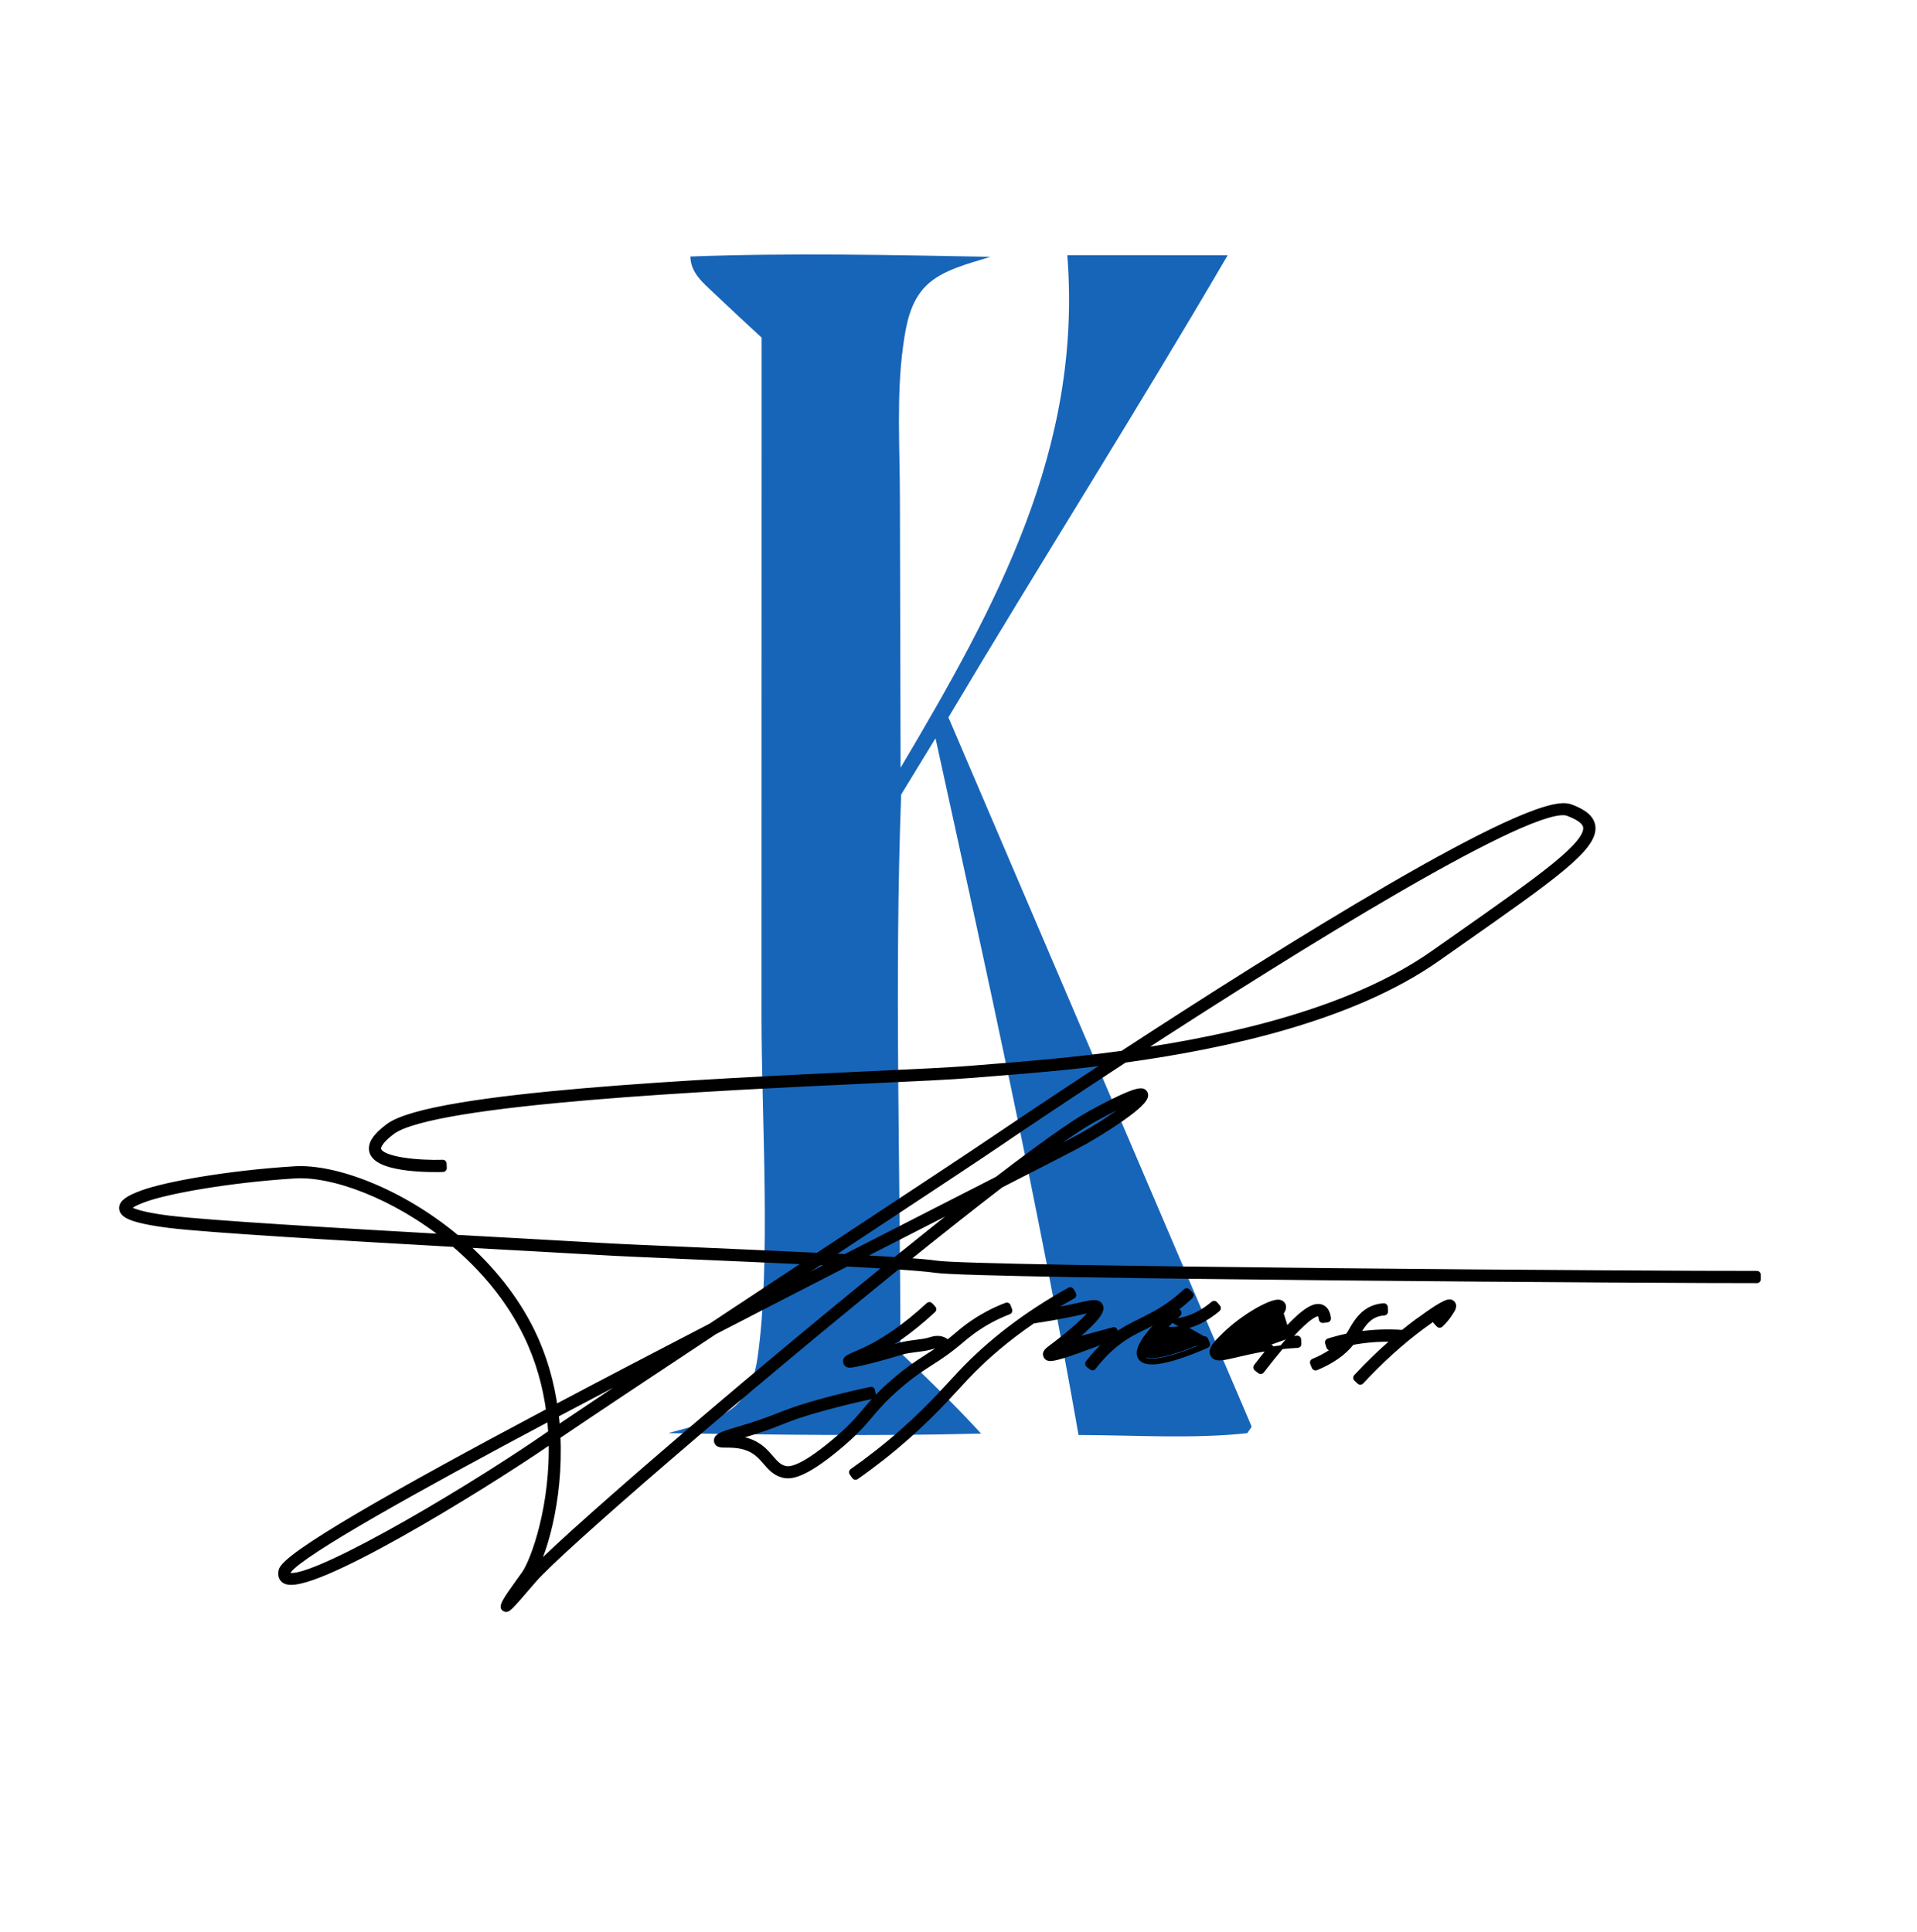 <?xml version="1.0" encoding="UTF-8"?> <svg xmlns="http://www.w3.org/2000/svg" width="247" height="249" viewBox="0 0 247 249" fill="none"><path d="M137.518 32.884L158.182 32.895C146.491 52.928 134.057 72.511 122.202 92.447L161.219 183.713L161.258 183.903L160.693 184.695C153.672 185.456 146.048 184.94 138.968 184.931C133.703 154.951 127.054 124.875 120.539 95.141L116.111 102.394C115.223 126.255 116.011 150.416 116.014 174.309C119.567 177.714 123.086 181.112 126.41 184.742C112.983 185.101 99.519 184.877 86.09 184.69C88.932 183.884 92.576 183.146 94.8 181.118C96.572 179.501 97.278 177.265 97.61 174.955C99.355 162.825 98.128 143.95 98.118 131.277L98.131 43.506C96.102 41.642 94.087 39.763 92.087 37.868C90.586 36.428 88.997 35.2 88.951 33.057C101.782 32.578 114.776 32.858 127.611 33.096C124.853 33.98 121.415 34.743 119.311 36.844C117.267 38.886 116.751 41.797 116.37 44.552C115.486 50.937 115.944 57.787 115.951 64.24L116.037 98.941C128.385 78.089 139.482 57.865 137.518 32.884Z" fill="#1765B8"></path><mask id="path-2-outside-1_216_5" maskUnits="userSpaceOnUse" x="-1.026" y="31.761" width="249.054" height="250.466" fill="black"><rect fill="white" x="-1.026" y="31.761" width="249.054" height="250.466"></rect><path d="M202.228 104.112C197.34 102.335 165.041 122.615 144.692 135.904C137.883 136.834 131.843 137.308 127.697 137.634C126.669 137.714 125.75 137.785 124.945 137.857C122.583 138.057 117.888 138.275 111.941 138.553C90.886 139.535 55.641 141.178 50.14 145.259C48.461 146.505 47.799 147.545 48.108 148.438C48.903 150.726 56.229 150.56 57.064 150.533L57.044 149.959C54.059 150.053 49.146 149.673 48.648 148.248C48.437 147.641 49.066 146.764 50.476 145.716C55.838 141.737 92.348 140.038 111.964 139.123C117.918 138.844 122.621 138.624 124.992 138.424C125.793 138.356 126.712 138.285 127.741 138.205C131.652 137.901 137.243 137.463 143.578 136.637C134.6 142.514 128.203 146.851 128 146.991C125.801 148.494 117.877 153.723 108.704 159.776C107.62 160.488 106.518 161.216 105.401 161.953C100.123 161.698 94.314 161.443 89.298 161.224C83.97 160.995 79.37 160.793 77.409 160.672C76.024 160.585 72.911 160.412 68.815 160.187C65.891 160.024 62.454 159.839 58.781 159.631C51.643 153.66 43.142 150.466 37.922 150.8C29.27 151.345 21.429 152.781 18.449 153.859C16.552 154.544 15.777 155.111 15.85 155.756C15.92 156.377 16.689 157.098 21.883 157.753C26.655 158.35 44.335 159.396 58.574 160.196C62.335 163.378 65.697 167.346 67.948 171.986C69.543 175.264 70.45 178.642 70.881 181.903C50.687 192.618 36.825 200.536 36.392 202.451C36.25 203.082 36.491 203.399 36.723 203.558C39.558 205.482 61.804 191.807 70.604 185.777C70.788 185.652 70.977 185.522 71.176 185.386C71.498 193.952 68.908 201.151 67.68 202.892C67.253 203.498 66.807 204.11 66.411 204.667C65.317 206.181 64.86 207.01 65.039 207.153C65.329 207.379 65.343 207.389 68.652 203.538C72.13 199.499 95.917 179.023 115.609 163.089C117.902 163.242 119.646 163.391 120.542 163.527C125.774 164.329 218.406 164.892 226.374 164.855L226.371 164.279C215.235 164.326 125.616 163.719 120.63 162.956C119.805 162.831 118.275 162.697 116.266 162.553C120.801 158.891 125.103 155.484 128.864 152.594C134.493 149.723 138.433 147.698 139.678 147.002C141.355 146.067 147.997 142.05 147.403 140.972C147.234 140.666 146.948 140.146 140.599 143.598C138.299 144.849 133.998 147.937 128.58 152.09C127.017 152.888 125.326 153.747 123.528 154.668C118.61 157.176 113.735 159.666 108.946 162.121C108.11 162.074 107.25 162.031 106.374 161.99C107.269 161.399 108.152 160.814 109.024 160.242C118.201 154.185 126.125 148.956 128.327 147.449C131.825 145.058 137.786 141.066 144.855 136.452C158.11 134.628 174.26 131.059 185.1 123.431L188.071 121.344C199.977 112.989 205.412 109.169 205.06 106.499C204.928 105.518 204.031 104.756 202.235 104.103L202.228 104.112ZM140.865 144.117C144.898 141.925 146.293 141.447 146.761 141.359C146.18 142.107 143.403 144.272 139.388 146.515C138.372 147.084 135.53 148.546 131.432 150.644C135.63 147.482 138.947 145.156 140.865 144.117ZM21.95 157.18C16.773 156.531 16.435 155.826 16.418 155.689C16.415 155.665 16.416 155.607 16.49 155.512C16.648 155.308 17.141 154.936 18.635 154.396C21.58 153.334 29.353 151.911 37.948 151.365C42.921 151.049 50.943 154.01 57.825 159.571C43.734 158.777 26.618 157.762 21.948 157.172L21.95 157.18ZM68.465 171.733C66.286 167.252 63.089 163.39 59.496 160.244C62.885 160.435 66.055 160.608 68.78 160.756C72.876 160.981 75.989 161.153 77.374 161.241C79.343 161.361 83.944 161.563 89.276 161.795C94.045 162.005 99.528 162.239 104.592 162.48C100.345 165.284 95.924 168.199 91.663 171.021C84.451 174.754 77.63 178.319 71.394 181.626C70.937 178.323 70.026 174.95 68.46 171.729L68.465 171.733ZM71.479 182.237C76.569 179.536 81.893 176.748 87.199 173.983C80.939 178.136 75.353 181.86 71.675 184.351C71.632 183.649 71.564 182.942 71.483 182.232L71.479 182.237ZM70.279 185.307C58.366 193.467 39.159 204.527 37.04 203.085C36.995 203.049 36.861 202.96 36.947 202.577C36.968 202.484 37.029 202.379 37.127 202.252C38.932 199.927 53.539 191.76 70.954 182.512C71.039 183.253 71.099 183.99 71.141 184.712C70.835 184.918 70.55 185.118 70.275 185.304L70.279 185.307ZM123.782 155.192C124.585 154.784 125.369 154.383 126.126 153.998C122.826 156.563 119.203 159.452 115.422 162.508C113.855 162.402 112.039 162.3 110.075 162.191C115.219 159.561 119.898 157.173 123.782 155.192ZM114.765 163.036C95.13 178.942 71.661 199.149 68.209 203.165C68.167 203.219 68.116 203.275 68.07 203.325C68.094 203.294 68.122 203.258 68.147 203.226C69.826 200.848 72.12 193.441 71.711 185.025C76.213 181.968 83.799 176.921 92.001 171.494C97.919 168.427 103.722 165.444 109.061 162.711C111.148 162.821 113.083 162.929 114.769 163.04L114.765 163.036ZM107.925 162.65C104.023 164.654 100.179 166.63 96.428 168.561C99.489 166.537 102.573 164.501 105.563 162.53C106.366 162.572 107.156 162.612 107.928 162.645L107.925 162.65ZM204.481 106.58C204.79 108.904 198.734 113.158 187.735 120.879L184.763 122.966C174.341 130.3 158.933 133.858 145.982 135.721C167.242 121.876 197.605 103.042 202.035 104.651C203.586 105.217 204.389 105.847 204.486 106.583L204.481 106.58Z"></path></mask><path d="M202.228 104.112C197.34 102.335 165.041 122.615 144.692 135.904C137.883 136.834 131.843 137.308 127.697 137.634C126.669 137.714 125.75 137.785 124.945 137.857C122.583 138.057 117.888 138.275 111.941 138.553C90.886 139.535 55.641 141.178 50.14 145.259C48.461 146.505 47.799 147.545 48.108 148.438C48.903 150.726 56.229 150.56 57.064 150.533L57.044 149.959C54.059 150.053 49.146 149.673 48.648 148.248C48.437 147.641 49.066 146.764 50.476 145.716C55.838 141.737 92.348 140.038 111.964 139.123C117.918 138.844 122.621 138.624 124.992 138.424C125.793 138.356 126.712 138.285 127.741 138.205C131.652 137.901 137.243 137.463 143.578 136.637C134.6 142.514 128.203 146.851 128 146.991C125.801 148.494 117.877 153.723 108.704 159.776C107.62 160.488 106.518 161.216 105.401 161.953C100.123 161.698 94.314 161.443 89.298 161.224C83.97 160.995 79.37 160.793 77.409 160.672C76.024 160.585 72.911 160.412 68.815 160.187C65.891 160.024 62.454 159.839 58.781 159.631C51.643 153.66 43.142 150.466 37.922 150.8C29.27 151.345 21.429 152.781 18.449 153.859C16.552 154.544 15.777 155.111 15.85 155.756C15.92 156.377 16.689 157.098 21.883 157.753C26.655 158.35 44.335 159.396 58.574 160.196C62.335 163.378 65.697 167.346 67.948 171.986C69.543 175.264 70.45 178.642 70.881 181.903C50.687 192.618 36.825 200.536 36.392 202.451C36.25 203.082 36.491 203.399 36.723 203.558C39.558 205.482 61.804 191.807 70.604 185.777C70.788 185.652 70.977 185.522 71.176 185.386C71.498 193.952 68.908 201.151 67.68 202.892C67.253 203.498 66.807 204.11 66.411 204.667C65.317 206.181 64.86 207.01 65.039 207.153C65.329 207.379 65.343 207.389 68.652 203.538C72.13 199.499 95.917 179.023 115.609 163.089C117.902 163.242 119.646 163.391 120.542 163.527C125.774 164.329 218.406 164.892 226.374 164.855L226.371 164.279C215.235 164.326 125.616 163.719 120.63 162.956C119.805 162.831 118.275 162.697 116.266 162.553C120.801 158.891 125.103 155.484 128.864 152.594C134.493 149.723 138.433 147.698 139.678 147.002C141.355 146.067 147.997 142.05 147.403 140.972C147.234 140.666 146.948 140.146 140.599 143.598C138.299 144.849 133.998 147.937 128.58 152.09C127.017 152.888 125.326 153.747 123.528 154.668C118.61 157.176 113.735 159.666 108.946 162.121C108.11 162.074 107.25 162.031 106.374 161.99C107.269 161.399 108.152 160.814 109.024 160.242C118.201 154.185 126.125 148.956 128.327 147.449C131.825 145.058 137.786 141.066 144.855 136.452C158.11 134.628 174.26 131.059 185.1 123.431L188.071 121.344C199.977 112.989 205.412 109.169 205.06 106.499C204.928 105.518 204.031 104.756 202.235 104.103L202.228 104.112ZM140.865 144.117C144.898 141.925 146.293 141.447 146.761 141.359C146.18 142.107 143.403 144.272 139.388 146.515C138.372 147.084 135.53 148.546 131.432 150.644C135.63 147.482 138.947 145.156 140.865 144.117ZM21.95 157.18C16.773 156.531 16.435 155.826 16.418 155.689C16.415 155.665 16.416 155.607 16.49 155.512C16.648 155.308 17.141 154.936 18.635 154.396C21.58 153.334 29.353 151.911 37.948 151.365C42.921 151.049 50.943 154.01 57.825 159.571C43.734 158.777 26.618 157.762 21.948 157.172L21.95 157.18ZM68.465 171.733C66.286 167.252 63.089 163.39 59.496 160.244C62.885 160.435 66.055 160.608 68.78 160.756C72.876 160.981 75.989 161.153 77.374 161.241C79.343 161.361 83.944 161.563 89.276 161.795C94.045 162.005 99.528 162.239 104.592 162.48C100.345 165.284 95.924 168.199 91.663 171.021C84.451 174.754 77.63 178.319 71.394 181.626C70.937 178.323 70.026 174.95 68.46 171.729L68.465 171.733ZM71.479 182.237C76.569 179.536 81.893 176.748 87.199 173.983C80.939 178.136 75.353 181.86 71.675 184.351C71.632 183.649 71.564 182.942 71.483 182.232L71.479 182.237ZM70.279 185.307C58.366 193.467 39.159 204.527 37.04 203.085C36.995 203.049 36.861 202.96 36.947 202.577C36.968 202.484 37.029 202.379 37.127 202.252C38.932 199.927 53.539 191.76 70.954 182.512C71.039 183.253 71.099 183.99 71.141 184.712C70.835 184.918 70.55 185.118 70.275 185.304L70.279 185.307ZM123.782 155.192C124.585 154.784 125.369 154.383 126.126 153.998C122.826 156.563 119.203 159.452 115.422 162.508C113.855 162.402 112.039 162.3 110.075 162.191C115.219 159.561 119.898 157.173 123.782 155.192ZM114.765 163.036C95.13 178.942 71.661 199.149 68.209 203.165C68.167 203.219 68.116 203.275 68.07 203.325C68.094 203.294 68.122 203.258 68.147 203.226C69.826 200.848 72.12 193.441 71.711 185.025C76.213 181.968 83.799 176.921 92.001 171.494C97.919 168.427 103.722 165.444 109.061 162.711C111.148 162.821 113.083 162.929 114.769 163.04L114.765 163.036ZM107.925 162.65C104.023 164.654 100.179 166.63 96.428 168.561C99.489 166.537 102.573 164.501 105.563 162.53C106.366 162.572 107.156 162.612 107.928 162.645L107.925 162.65ZM204.481 106.58C204.79 108.904 198.734 113.158 187.735 120.879L184.763 122.966C174.341 130.3 158.933 133.858 145.982 135.721C167.242 121.876 197.605 103.042 202.035 104.651C203.586 105.217 204.389 105.847 204.486 106.583L204.481 106.58Z" fill="black"></path><path d="M202.228 104.112C197.34 102.335 165.041 122.615 144.692 135.904C137.883 136.834 131.843 137.308 127.697 137.634C126.669 137.714 125.75 137.785 124.945 137.857C122.583 138.057 117.888 138.275 111.941 138.553C90.886 139.535 55.641 141.178 50.14 145.259C48.461 146.505 47.799 147.545 48.108 148.438C48.903 150.726 56.229 150.56 57.064 150.533L57.044 149.959C54.059 150.053 49.146 149.673 48.648 148.248C48.437 147.641 49.066 146.764 50.476 145.716C55.838 141.737 92.348 140.038 111.964 139.123C117.918 138.844 122.621 138.624 124.992 138.424C125.793 138.356 126.712 138.285 127.741 138.205C131.652 137.901 137.243 137.463 143.578 136.637C134.6 142.514 128.203 146.851 128 146.991C125.801 148.494 117.877 153.723 108.704 159.776C107.62 160.488 106.518 161.216 105.401 161.953C100.123 161.698 94.314 161.443 89.298 161.224C83.97 160.995 79.37 160.793 77.409 160.672C76.024 160.585 72.911 160.412 68.815 160.187C65.891 160.024 62.454 159.839 58.781 159.631C51.643 153.66 43.142 150.466 37.922 150.8C29.27 151.345 21.429 152.781 18.449 153.859C16.552 154.544 15.777 155.111 15.85 155.756C15.92 156.377 16.689 157.098 21.883 157.753C26.655 158.35 44.335 159.396 58.574 160.196C62.335 163.378 65.697 167.346 67.948 171.986C69.543 175.264 70.45 178.642 70.881 181.903C50.687 192.618 36.825 200.536 36.392 202.451C36.25 203.082 36.491 203.399 36.723 203.558C39.558 205.482 61.804 191.807 70.604 185.777C70.788 185.652 70.977 185.522 71.176 185.386C71.498 193.952 68.908 201.151 67.68 202.892C67.253 203.498 66.807 204.11 66.411 204.667C65.317 206.181 64.86 207.01 65.039 207.153C65.329 207.379 65.343 207.389 68.652 203.538C72.13 199.499 95.917 179.023 115.609 163.089C117.902 163.242 119.646 163.391 120.542 163.527C125.774 164.329 218.406 164.892 226.374 164.855L226.371 164.279C215.235 164.326 125.616 163.719 120.63 162.956C119.805 162.831 118.275 162.697 116.266 162.553C120.801 158.891 125.103 155.484 128.864 152.594C134.493 149.723 138.433 147.698 139.678 147.002C141.355 146.067 147.997 142.05 147.403 140.972C147.234 140.666 146.948 140.146 140.599 143.598C138.299 144.849 133.998 147.937 128.58 152.09C127.017 152.888 125.326 153.747 123.528 154.668C118.61 157.176 113.735 159.666 108.946 162.121C108.11 162.074 107.25 162.031 106.374 161.99C107.269 161.399 108.152 160.814 109.024 160.242C118.201 154.185 126.125 148.956 128.327 147.449C131.825 145.058 137.786 141.066 144.855 136.452C158.11 134.628 174.26 131.059 185.1 123.431L188.071 121.344C199.977 112.989 205.412 109.169 205.06 106.499C204.928 105.518 204.031 104.756 202.235 104.103L202.228 104.112ZM140.865 144.117C144.898 141.925 146.293 141.447 146.761 141.359C146.18 142.107 143.403 144.272 139.388 146.515C138.372 147.084 135.53 148.546 131.432 150.644C135.63 147.482 138.947 145.156 140.865 144.117ZM21.95 157.18C16.773 156.531 16.435 155.826 16.418 155.689C16.415 155.665 16.416 155.607 16.49 155.512C16.648 155.308 17.141 154.936 18.635 154.396C21.58 153.334 29.353 151.911 37.948 151.365C42.921 151.049 50.943 154.01 57.825 159.571C43.734 158.777 26.618 157.762 21.948 157.172L21.95 157.18ZM68.465 171.733C66.286 167.252 63.089 163.39 59.496 160.244C62.885 160.435 66.055 160.608 68.78 160.756C72.876 160.981 75.989 161.153 77.374 161.241C79.343 161.361 83.944 161.563 89.276 161.795C94.045 162.005 99.528 162.239 104.592 162.48C100.345 165.284 95.924 168.199 91.663 171.021C84.451 174.754 77.63 178.319 71.394 181.626C70.937 178.323 70.026 174.95 68.46 171.729L68.465 171.733ZM71.479 182.237C76.569 179.536 81.893 176.748 87.199 173.983C80.939 178.136 75.353 181.86 71.675 184.351C71.632 183.649 71.564 182.942 71.483 182.232L71.479 182.237ZM70.279 185.307C58.366 193.467 39.159 204.527 37.04 203.085C36.995 203.049 36.861 202.96 36.947 202.577C36.968 202.484 37.029 202.379 37.127 202.252C38.932 199.927 53.539 191.76 70.954 182.512C71.039 183.253 71.099 183.99 71.141 184.712C70.835 184.918 70.55 185.118 70.275 185.304L70.279 185.307ZM123.782 155.192C124.585 154.784 125.369 154.383 126.126 153.998C122.826 156.563 119.203 159.452 115.422 162.508C113.855 162.402 112.039 162.3 110.075 162.191C115.219 159.561 119.898 157.173 123.782 155.192ZM114.765 163.036C95.13 178.942 71.661 199.149 68.209 203.165C68.167 203.219 68.116 203.275 68.07 203.325C68.094 203.294 68.122 203.258 68.147 203.226C69.826 200.848 72.12 193.441 71.711 185.025C76.213 181.968 83.799 176.921 92.001 171.494C97.919 168.427 103.722 165.444 109.061 162.711C111.148 162.821 113.083 162.929 114.769 163.04L114.765 163.036ZM107.925 162.65C104.023 164.654 100.179 166.63 96.428 168.561C99.489 166.537 102.573 164.501 105.563 162.53C106.366 162.572 107.156 162.612 107.928 162.645L107.925 162.65ZM204.481 106.58C204.79 108.904 198.734 113.158 187.735 120.879L184.763 122.966C174.341 130.3 158.933 133.858 145.982 135.721C167.242 121.876 197.605 103.042 202.035 104.651C203.586 105.217 204.389 105.847 204.486 106.583L204.481 106.58Z" stroke="black" stroke-linejoin="round" mask="url(#path-2-outside-1_216_5)"></path><path d="M186.18 167.862C185.602 168.115 184.595 168.735 182.762 170.086C182.735 170.094 182.708 170.107 182.685 170.125C182.03 170.608 181.379 171.113 180.737 171.64C178.787 171.503 176.88 171.577 175.032 171.848C175.526 170.987 176.163 169.924 177.347 169.478L177.348 169.478C177.66 169.36 178.001 169.294 178.356 169.276C178.494 169.269 178.6 169.152 178.594 169.014L178.566 168.441C178.563 168.375 178.534 168.312 178.485 168.268C178.435 168.223 178.37 168.2 178.304 168.203C177.841 168.227 177.393 168.318 176.97 168.475L176.969 168.476C175.379 169.075 174.573 170.486 174.07 171.365L174.067 171.371L174.066 171.373C174.004 171.483 173.946 171.582 173.889 171.678C173.877 171.698 173.865 171.719 173.854 171.739C173.782 171.86 173.7 171.976 173.613 172.096C172.934 172.236 172.26 172.401 171.598 172.603C171.481 172.637 171.366 172.673 171.251 172.709C171.216 172.72 171.181 172.731 171.146 172.742C171.082 172.762 171.029 172.806 170.999 172.865C170.968 172.925 170.962 172.993 170.982 173.057L171.158 173.607C171.178 173.67 171.223 173.723 171.282 173.753C171.341 173.784 171.41 173.789 171.473 173.769C171.615 173.723 171.754 173.682 171.903 173.639L171.903 173.639L171.906 173.638C172.036 173.598 172.167 173.56 172.298 173.524C171.467 174.225 170.429 174.838 169.187 175.349C169.06 175.401 168.999 175.547 169.051 175.675L169.269 176.207C169.295 176.269 169.343 176.317 169.404 176.343C169.465 176.369 169.534 176.369 169.596 176.344C171.613 175.516 173.172 174.425 174.234 173.08C175.953 172.753 177.731 172.617 179.552 172.668C177.884 174.106 176.248 175.677 174.667 177.387C174.573 177.488 174.579 177.646 174.68 177.74L175.101 178.133C175.15 178.178 175.215 178.202 175.281 178.199C175.348 178.197 175.41 178.168 175.455 178.119C177.972 175.4 180.622 173.003 183.332 171.002L183.332 171.002C184.118 170.421 184.8 169.946 185.351 169.586C185.218 169.733 185.079 169.874 184.933 170.006C184.884 170.051 184.855 170.114 184.852 170.181C184.849 170.248 184.873 170.313 184.919 170.362L185.311 170.783C185.405 170.883 185.562 170.889 185.664 170.796C185.955 170.527 186.231 170.23 186.479 169.91L186.482 169.906C186.578 169.783 186.682 169.649 186.777 169.497C187.012 169.149 187.2 168.87 187.295 168.644C187.344 168.527 187.378 168.402 187.37 168.272C187.361 168.136 187.307 168.018 187.222 167.918L187.221 167.917C187.171 167.857 187.07 167.736 186.865 167.708C186.687 167.684 186.468 167.736 186.18 167.862ZM185.817 168.995C185.85 168.975 185.882 168.956 185.914 168.937C185.916 168.936 185.917 168.935 185.919 168.934C186.065 168.847 186.195 168.774 186.306 168.715C186.238 168.822 186.159 168.942 186.082 169.05C186.052 169.094 186.022 169.138 185.991 169.182L185.817 168.995Z" fill="black" stroke="black" stroke-width="0.5" stroke-linejoin="round"></path><path d="M166.129 172.452C167.478 170.952 168.39 170.152 169 169.743C169.688 169.283 169.917 169.369 169.947 169.385L169.949 169.386C169.983 169.403 170.036 169.461 170.086 169.594C170.132 169.72 170.162 169.873 170.178 170.018C170.186 170.084 170.219 170.144 170.271 170.186C170.323 170.227 170.39 170.246 170.456 170.238L171.024 170.171C171.09 170.163 171.15 170.129 171.191 170.077C171.232 170.025 171.251 169.959 171.243 169.893C171.161 169.212 170.915 168.679 170.439 168.432L170.439 168.431C170.22 168.318 169.955 168.256 169.625 168.303C169.301 168.35 168.925 168.5 168.474 168.789C167.585 169.357 166.348 170.496 164.554 172.598C163.84 172.681 163.125 172.784 162.42 172.908L162.42 172.908C161.133 173.136 160.027 173.395 159.145 173.604L159.145 173.604C158.649 173.722 158.128 173.845 157.709 173.924C157.555 173.953 157.418 173.975 157.304 173.989C157.381 173.884 157.482 173.764 157.595 173.638C157.87 173.331 158.197 173.011 158.38 172.831L158.381 172.831L158.381 172.83C159.676 171.559 161.065 170.565 162.222 169.881C162.801 169.538 163.319 169.275 163.737 169.093C163.809 169.062 163.878 169.033 163.942 169.007C163.883 169.075 163.817 169.15 163.741 169.232C163.696 169.281 163.673 169.346 163.676 169.412C163.678 169.479 163.708 169.541 163.757 169.586L164.182 169.974C164.231 170.019 164.295 170.042 164.362 170.039C164.428 170.036 164.49 170.007 164.535 169.958C164.928 169.527 165.198 169.182 165.339 168.892C165.41 168.744 165.455 168.597 165.457 168.45C165.459 168.297 165.414 168.16 165.331 168.041C165.239 167.908 165.064 167.762 164.771 167.736C164.614 167.722 164.428 167.748 164.23 167.796C164.028 167.845 163.797 167.922 163.544 168.023C163.039 168.225 162.434 168.527 161.78 168.909C160.473 169.675 158.955 170.773 157.636 172.065L157.636 172.065C157.139 172.552 156.699 172.997 156.425 173.393C156.158 173.777 155.981 174.211 156.207 174.616C156.311 174.805 156.468 174.933 156.671 175.002C156.863 175.067 157.089 175.077 157.336 175.058C157.816 175.021 158.475 174.866 159.335 174.664C159.357 174.659 159.378 174.654 159.399 174.649L159.342 174.406L159.399 174.65C159.46 174.635 159.522 174.621 159.585 174.606C160.429 174.409 161.446 174.172 162.619 173.967L162.576 173.721M166.129 172.452L164.749 167.985C163.814 167.899 160.417 169.692 157.811 172.244C156.81 173.224 156.125 173.956 156.426 174.495C156.715 175.023 157.527 174.832 159.301 174.416L159.342 174.406C159.403 174.392 159.466 174.377 159.529 174.363C160.372 174.166 161.396 173.927 162.576 173.721M166.129 172.452C166.465 172.423 166.802 172.396 167.138 172.376C167.204 172.373 167.27 172.395 167.319 172.44C167.369 172.485 167.399 172.547 167.402 172.614L167.426 173.123C167.431 173.14 167.435 173.158 167.436 173.176C167.448 173.31 167.352 173.429 167.218 173.446L167.21 173.447C167.199 173.449 167.187 173.449 167.176 173.449C166.495 173.485 165.809 173.544 165.124 173.617M166.129 172.452L165.124 173.617M162.576 173.721C162.976 173.652 163.378 173.597 163.78 173.545C163.704 173.638 163.626 173.732 163.548 173.828M162.576 173.721L162.618 173.967C162.927 173.914 163.237 173.869 163.548 173.828M163.548 173.828C163.006 174.494 162.419 175.238 161.784 176.064C161.7 176.173 161.72 176.329 161.829 176.414L162.282 176.766C162.334 176.806 162.401 176.824 162.467 176.816C162.533 176.808 162.593 176.773 162.633 176.721C163.577 175.496 164.396 174.477 165.124 173.617M163.548 173.828L165.124 173.617M157.024 174C157.024 174 157.025 174 157.026 174.001L157.024 174Z" fill="black" stroke="black" stroke-width="0.5" stroke-linejoin="round"></path><path d="M155.431 172.651C155.423 172.615 155.408 172.581 155.384 172.551C155.313 172.46 155.19 172.43 155.086 172.476C152.869 173.46 151.074 174.057 149.796 174.335C149.155 174.475 148.655 174.532 148.301 174.522C148.123 174.517 147.994 174.495 147.905 174.465C147.815 174.435 147.791 174.404 147.787 174.397L147.575 174.529M155.431 172.651L155.188 172.707L155.187 172.705L154.99 172.551L154.986 172.556C154.93 172.628 154.918 172.724 154.954 172.808C150.636 174.695 147.937 175.11 147.575 174.529M155.431 172.651L155.645 173.13C155.672 173.19 155.674 173.259 155.65 173.321C155.627 173.383 155.579 173.433 155.519 173.46C154.66 173.843 152.801 174.631 151.033 175.132C150.151 175.382 149.277 175.565 148.554 175.584C147.854 175.603 147.188 175.472 146.873 174.964L146.873 174.964C146.586 174.502 146.727 173.906 146.998 173.347C147.277 172.77 147.739 172.137 148.255 171.525C149.289 170.3 150.58 169.116 151.189 168.576C151.292 168.485 151.449 168.494 151.541 168.597L151.922 169.023C151.966 169.073 151.989 169.138 151.985 169.204C151.981 169.27 151.951 169.332 151.902 169.376C151.606 169.639 151.311 169.909 151.026 170.181M155.431 172.651L151.026 170.181M147.575 174.529C147.272 174.04 148.367 172.537 149.896 170.95L149.869 171.199C149.91 171.203 149.951 171.207 149.992 171.212M147.575 174.529L147.787 174.398C147.776 174.38 147.75 174.294 147.83 174.071C147.904 173.865 148.047 173.601 148.256 173.291C148.656 172.696 149.269 171.968 149.992 171.212M149.992 171.212C150.286 171.241 150.585 171.26 150.88 171.257L150.88 171.257C153.546 171.221 155.669 169.873 156.972 168.766C157.022 168.723 157.054 168.661 157.059 168.595C157.064 168.529 157.043 168.463 157 168.413L156.626 167.977C156.536 167.873 156.379 167.86 156.274 167.95C155.115 168.94 153.285 170.098 151.026 170.181M149.992 171.212L151.026 170.181M155.315 173.004L155.284 172.935L147.085 174.832C147.995 176.298 153.251 174.182 155.188 173.333L155.189 173.334L155.417 173.232L155.315 173.004C155.315 173.004 155.315 173.004 155.315 173.004Z" fill="black" stroke="black" stroke-width="0.5" stroke-linejoin="round"></path><path d="M145.638 172.041C146.168 171.733 146.73 171.454 147.333 171.156C147.356 171.152 147.379 171.145 147.401 171.134L147.408 171.131C149.072 170.308 150.983 169.363 153.129 167.422L153.129 167.422C153.226 167.334 153.315 167.25 153.384 167.185C153.418 167.152 153.448 167.125 153.471 167.103C153.52 167.058 153.549 166.995 153.551 166.928C153.553 166.861 153.529 166.796 153.482 166.747L153.087 166.331C152.992 166.232 152.836 166.227 152.736 166.32C152.711 166.342 152.684 166.368 152.655 166.395C152.587 166.459 152.504 166.536 152.405 166.625L152.405 166.625C150.375 168.457 148.56 169.356 146.938 170.159L146.922 170.166C146.922 170.166 146.922 170.166 146.922 170.166C146.287 170.479 145.688 170.778 145.105 171.112L145.104 171.112C143.242 172.187 141.589 173.683 140.113 175.593C140.028 175.702 140.048 175.859 140.157 175.944L140.61 176.295C140.663 176.336 140.73 176.354 140.796 176.346C140.862 176.337 140.922 176.303 140.962 176.25C142.332 174.459 143.905 173.042 145.638 172.041L145.638 172.041Z" fill="black" stroke="black" stroke-width="0.5" stroke-linejoin="round"></path><path d="M143.37 171.311C140.243 172.539 138.317 173.23 137.133 173.616C137.239 173.534 137.349 173.447 137.464 173.356L137.465 173.355C139.891 171.415 141.027 170.252 141.536 169.528C141.791 169.165 141.905 168.89 141.929 168.666C141.954 168.424 141.869 168.275 141.823 168.194C141.732 168.035 141.603 167.92 141.429 167.855C141.264 167.793 141.074 167.78 140.867 167.792C140.464 167.815 139.896 167.94 139.118 168.111L139.087 168.118C139.086 168.118 139.086 168.118 139.085 168.118C138.913 168.154 138.729 168.195 138.533 168.238C138.394 168.268 138.249 168.3 138.099 168.332C137.172 168.529 136.243 168.706 135.314 168.865C136.283 168.259 137.279 167.669 138.304 167.099C138.362 167.066 138.405 167.012 138.423 166.949C138.441 166.885 138.433 166.816 138.401 166.758L138.121 166.258C138.054 166.138 137.902 166.094 137.782 166.161C132.248 169.233 127.511 172.843 123.704 176.89L123.704 176.89C123.507 177.1 123.296 177.328 123.073 177.57C122.959 177.692 122.843 177.818 122.724 177.946L122.723 177.947L122.693 177.98C120.681 180.169 117.665 183.452 113.005 187.107L113.004 187.107C111.944 187.941 110.848 188.756 109.751 189.525C109.697 189.563 109.66 189.622 109.649 189.687C109.637 189.753 109.653 189.82 109.691 189.874L110.024 190.344C110.104 190.456 110.259 190.483 110.371 190.404C111.488 189.623 112.598 188.794 113.673 187.954L113.673 187.954C118.418 184.224 121.488 180.882 123.511 178.679L123.515 178.674C123.515 178.674 123.516 178.674 123.516 178.674C123.679 178.498 123.832 178.331 123.978 178.171C124.156 177.977 124.323 177.795 124.486 177.621C126.962 174.987 129.859 172.539 133.121 170.307C134.842 170.057 136.591 169.743 138.321 169.379L138.323 169.379C138.397 169.363 138.47 169.347 138.542 169.332C138.821 169.272 139.079 169.216 139.311 169.164C139.356 169.154 139.401 169.145 139.445 169.135C139.854 169.045 140.228 168.963 140.521 168.906C140.579 168.894 140.634 168.884 140.684 168.875C140.567 169.042 140.383 169.267 140.111 169.558C139.501 170.209 138.465 171.17 136.785 172.512L136.784 172.513C136.401 172.821 136.067 173.072 135.793 173.279C135.738 173.32 135.685 173.359 135.635 173.397L143.37 171.311ZM143.37 171.311C143.458 171.254 143.574 171.259 143.659 171.324L143.663 171.328C143.71 171.364 143.741 171.414 143.754 171.47L143.948 171.964C143.972 172.025 143.971 172.094 143.945 172.155C143.918 172.216 143.869 172.264 143.807 172.288C139.578 173.948 137.407 174.699 136.27 174.987C135.711 175.129 135.363 175.17 135.133 175.128C135.006 175.105 134.903 175.054 134.824 174.974C134.756 174.904 134.719 174.825 134.699 174.782C134.698 174.78 134.697 174.778 134.696 174.775L134.696 174.775C134.643 174.66 134.616 174.534 134.645 174.397C134.673 174.267 134.745 174.158 134.829 174.062C134.983 173.889 135.245 173.691 135.588 173.433L135.635 173.397L143.37 171.311Z" fill="black" stroke="black" stroke-width="0.5" stroke-linejoin="round"></path><mask id="path-8-outside-2_216_5" maskUnits="userSpaceOnUse" x="90.931" y="155.071" width="40.505" height="43.684" fill="black"><rect fill="white" x="90.931" y="155.071" width="40.505" height="43.684"></rect><path d="M112.037 182.256C112.919 181.213 113.83 180.133 115.708 178.519C117.457 177.015 118.644 176.253 119.799 175.515C120.941 174.782 122.117 174.025 123.867 172.529C124.358 172.111 125.658 170.999 127.596 169.962C128.351 169.561 129.136 169.204 129.935 168.895L129.733 168.361C128.91 168.673 128.101 169.04 127.328 169.456C125.332 170.521 124 171.666 123.457 172.131C122.947 172.563 122.495 172.931 122.07 173.254C121.915 173.069 121.74 172.911 121.536 172.818C120.909 172.513 120.24 172.72 120.008 172.794C119.363 172.998 118.695 173.082 117.987 173.171C117.295 173.258 116.586 173.347 115.901 173.556C114.236 174.064 112.583 174.509 111.373 174.805C114.165 173.566 117.113 171.519 120.145 168.717L119.753 168.296C116.679 171.132 113.703 173.178 110.902 174.381L110.805 174.422C109.222 175.096 109.037 175.221 109.146 175.53C109.237 175.797 109.275 175.907 111.679 175.318C113.015 174.99 114.655 174.535 116.064 174.104C116.702 173.909 117.386 173.823 118.054 173.739C118.755 173.651 119.479 173.56 120.187 173.34C120.368 173.284 120.856 173.133 121.279 173.337C121.4 173.395 121.507 173.492 121.61 173.602C120.82 174.18 120.148 174.616 119.485 175.039C118.321 175.79 117.113 176.56 115.335 178.092C113.424 179.731 112.499 180.828 111.598 181.894C110.588 183.093 109.627 184.228 107.345 186.109C103.255 189.478 101.79 189.597 101.04 189.384C100.231 189.163 99.756 188.606 99.2 187.956C98.516 187.163 97.739 186.255 96.176 185.789C95.165 185.491 94.204 185.486 93.566 185.484C93.553 185.482 93.545 185.483 93.529 185.485C93.844 185.359 94.351 185.193 95.132 184.964C98.054 184.11 99.343 183.6 100.589 183.108C101.91 182.586 103.161 182.098 106.303 181.24C108.288 180.704 110.323 180.207 112.354 179.779L112.239 179.217C110.196 179.65 108.148 180.145 106.152 180.687C102.977 181.548 101.716 182.05 100.379 182.574C99.144 183.061 97.867 183.565 94.925 184.426C92.953 185.001 92.428 185.276 92.492 185.689C92.546 186.05 92.93 186.051 93.56 186.053C94.161 186.055 95.073 186.059 96.007 186.334C97.409 186.754 98.099 187.551 98.764 188.322C99.357 189.007 99.913 189.657 100.887 189.927C101.832 190.188 103.461 190.037 107.71 186.538C110.032 184.622 111.054 183.418 112.037 182.256Z"></path></mask><path d="M112.037 182.256C112.919 181.213 113.83 180.133 115.708 178.519C117.457 177.015 118.644 176.253 119.799 175.515C120.941 174.782 122.117 174.025 123.867 172.529C124.358 172.111 125.658 170.999 127.596 169.962C128.351 169.561 129.136 169.204 129.935 168.895L129.733 168.361C128.91 168.673 128.101 169.04 127.328 169.456C125.332 170.521 124 171.666 123.457 172.131C122.947 172.563 122.495 172.931 122.07 173.254C121.915 173.069 121.74 172.911 121.536 172.818C120.909 172.513 120.24 172.72 120.008 172.794C119.363 172.998 118.695 173.082 117.987 173.171C117.295 173.258 116.586 173.347 115.901 173.556C114.236 174.064 112.583 174.509 111.373 174.805C114.165 173.566 117.113 171.519 120.145 168.717L119.753 168.296C116.679 171.132 113.703 173.178 110.902 174.381L110.805 174.422C109.222 175.096 109.037 175.221 109.146 175.53C109.237 175.797 109.275 175.907 111.679 175.318C113.015 174.99 114.655 174.535 116.064 174.104C116.702 173.909 117.386 173.823 118.054 173.739C118.755 173.651 119.479 173.56 120.187 173.34C120.368 173.284 120.856 173.133 121.279 173.337C121.4 173.395 121.507 173.492 121.61 173.602C120.82 174.18 120.148 174.616 119.485 175.039C118.321 175.79 117.113 176.56 115.335 178.092C113.424 179.731 112.499 180.828 111.598 181.894C110.588 183.093 109.627 184.228 107.345 186.109C103.255 189.478 101.79 189.597 101.04 189.384C100.231 189.163 99.756 188.606 99.2 187.956C98.516 187.163 97.739 186.255 96.176 185.789C95.165 185.491 94.204 185.486 93.566 185.484C93.553 185.482 93.545 185.483 93.529 185.485C93.844 185.359 94.351 185.193 95.132 184.964C98.054 184.11 99.343 183.6 100.589 183.108C101.91 182.586 103.161 182.098 106.303 181.24C108.288 180.704 110.323 180.207 112.354 179.779L112.239 179.217C110.196 179.65 108.148 180.145 106.152 180.687C102.977 181.548 101.716 182.05 100.379 182.574C99.144 183.061 97.867 183.565 94.925 184.426C92.953 185.001 92.428 185.276 92.492 185.689C92.546 186.05 92.93 186.051 93.56 186.053C94.161 186.055 95.073 186.059 96.007 186.334C97.409 186.754 98.099 187.551 98.764 188.322C99.357 189.007 99.913 189.657 100.887 189.927C101.832 190.188 103.461 190.037 107.71 186.538C110.032 184.622 111.054 183.418 112.037 182.256Z" fill="black"></path><path d="M112.037 182.256L111.655 181.933L111.655 181.933L112.037 182.256ZM115.708 178.519L116.034 178.898L116.034 178.898L115.708 178.519ZM119.799 175.515L120.068 175.936L120.068 175.935L119.799 175.515ZM123.867 172.529L123.543 172.148L123.542 172.149L123.867 172.529ZM127.596 169.962L127.361 169.521L127.36 169.521L127.596 169.962ZM129.935 168.895L130.116 169.362C130.372 169.262 130.5 168.975 130.403 168.718L129.935 168.895ZM129.733 168.361L130.201 168.184C130.154 168.06 130.059 167.959 129.938 167.905C129.818 167.85 129.68 167.846 129.556 167.893L129.733 168.361ZM127.328 169.456L127.563 169.898L127.565 169.897L127.328 169.456ZM123.457 172.131L123.781 172.512L123.783 172.511L123.457 172.131ZM122.07 173.254L121.685 173.574C121.857 173.78 122.159 173.814 122.372 173.652L122.07 173.254ZM121.536 172.818L121.317 173.268L121.329 173.273L121.536 172.818ZM120.008 172.794L120.159 173.271L120.16 173.27L120.008 172.794ZM115.901 173.556L115.755 173.078L115.755 173.078L115.901 173.556ZM111.373 174.805L111.17 174.347C110.933 174.452 110.816 174.721 110.899 174.966C110.983 175.211 111.24 175.352 111.491 175.29L111.373 174.805ZM120.145 168.717L120.485 169.084C120.582 168.994 120.64 168.868 120.645 168.735C120.65 168.602 120.602 168.473 120.511 168.376L120.145 168.717ZM119.753 168.296L120.119 167.955C119.931 167.754 119.616 167.742 119.414 167.928L119.753 168.296ZM110.902 174.381L111.096 174.842L111.1 174.841L110.902 174.381ZM110.805 174.422L110.611 173.961L110.61 173.962L110.805 174.422ZM109.146 175.53L109.619 175.369L109.618 175.365L109.146 175.53ZM111.679 175.318L111.797 175.804L111.798 175.804L111.679 175.318ZM116.064 174.104L115.918 173.626L115.918 173.626L116.064 174.104ZM120.187 173.34L120.041 172.862L120.039 172.862L120.187 173.34ZM121.279 173.337L121.061 173.787L121.063 173.788L121.279 173.337ZM121.61 173.602L121.906 174.006C122.021 173.921 122.095 173.79 122.108 173.647C122.121 173.504 122.072 173.363 121.974 173.258L121.61 173.602ZM119.485 175.039L119.216 174.617L119.214 174.619L119.485 175.039ZM115.335 178.092L115.661 178.471L115.662 178.471L115.335 178.092ZM111.598 181.894L111.216 181.572L111.216 181.572L111.598 181.894ZM107.345 186.109L107.663 186.495L107.663 186.495L107.345 186.109ZM101.04 189.384L101.176 188.903L101.172 188.902L101.04 189.384ZM99.2 187.956L99.58 187.631L99.579 187.629L99.2 187.956ZM96.176 185.789L96.319 185.31L96.317 185.31L96.176 185.789ZM93.566 185.484L93.468 185.974C93.5 185.981 93.532 185.984 93.565 185.984L93.566 185.484ZM93.529 185.485L93.344 185.02C93.11 185.113 92.982 185.366 93.045 185.609C93.108 185.853 93.342 186.012 93.592 185.981L93.529 185.485ZM95.132 184.964L94.992 184.484L94.991 184.484L95.132 184.964ZM100.589 183.108L100.773 183.573L100.773 183.573L100.589 183.108ZM106.303 181.24L106.173 180.757L106.172 180.758L106.303 181.24ZM112.354 179.779L112.457 180.269C112.727 180.212 112.9 179.948 112.844 179.679L112.354 179.779ZM112.239 179.217L112.729 179.117C112.702 178.986 112.624 178.872 112.513 178.799C112.401 178.726 112.265 178.701 112.135 178.728L112.239 179.217ZM106.152 180.687L106.021 180.204L106.021 180.204L106.152 180.687ZM100.379 182.574L100.197 182.109L100.196 182.109L100.379 182.574ZM94.925 184.426L95.065 184.906L95.066 184.906L94.925 184.426ZM92.492 185.689L92.986 185.615L92.986 185.612L92.492 185.689ZM93.56 186.053L93.558 186.553L93.558 186.553L93.56 186.053ZM96.007 186.334L96.151 185.855L96.149 185.854L96.007 186.334ZM98.764 188.322L98.385 188.648L98.386 188.649L98.764 188.322ZM100.887 189.927L100.754 190.409L100.754 190.409L100.887 189.927ZM107.71 186.538L108.028 186.924L108.028 186.923L107.71 186.538ZM112.418 182.579C113.294 181.544 114.185 180.487 116.034 178.898L115.382 178.14C113.475 179.779 112.544 180.882 111.655 181.933L112.418 182.579ZM116.034 178.898C117.756 177.417 118.921 176.669 120.068 175.936L119.529 175.093C118.368 175.836 117.157 176.614 115.382 178.14L116.034 178.898ZM120.068 175.935C121.218 175.198 122.417 174.427 124.192 172.909L123.542 172.149C121.818 173.623 120.664 174.366 119.529 175.094L120.068 175.935ZM124.191 172.91C124.675 172.499 125.942 171.415 127.832 170.403L127.36 169.521C125.374 170.584 124.042 171.724 123.543 172.148L124.191 172.91ZM127.831 170.404C128.567 170.012 129.334 169.664 130.116 169.362L129.755 168.429C128.938 168.745 128.134 169.109 127.361 169.521L127.831 170.404ZM130.403 168.718L130.201 168.184L129.265 168.537L129.468 169.072L130.403 168.718ZM129.556 167.893C128.712 168.213 127.884 168.589 127.091 169.016L127.565 169.897C128.319 169.491 129.107 169.133 129.91 168.828L129.556 167.893ZM127.093 169.015C125.047 170.106 123.682 171.28 123.132 171.751L123.783 172.511C124.317 172.052 125.616 170.936 127.563 169.898L127.093 169.015ZM123.134 171.749C122.629 172.178 122.183 172.54 121.767 172.856L122.372 173.652C122.807 173.322 123.266 172.948 123.781 172.512L123.134 171.749ZM122.454 172.934C122.273 172.718 122.041 172.499 121.744 172.363L121.329 173.273C121.439 173.323 121.557 173.42 121.685 173.574L122.454 172.934ZM121.755 172.369C120.932 171.968 120.085 172.244 119.856 172.318L120.16 173.27C120.396 173.195 120.886 173.058 121.317 173.268L121.755 172.369ZM119.858 172.317C119.263 172.505 118.641 172.585 117.924 172.675L118.049 173.667C118.749 173.579 119.463 173.49 120.159 173.271L119.858 172.317ZM117.924 172.675C117.239 172.761 116.488 172.854 115.755 173.078L116.047 174.034C116.684 173.84 117.35 173.755 118.049 173.667L117.924 172.675ZM115.755 173.078C114.099 173.583 112.455 174.026 111.254 174.319L111.491 175.29C112.71 174.993 114.372 174.545 116.047 174.034L115.755 173.078ZM111.575 175.262C114.432 173.994 117.425 171.911 120.485 169.084L119.806 168.349C116.8 171.127 113.898 173.138 111.17 174.347L111.575 175.262ZM120.511 168.376L120.119 167.955L119.387 168.637L119.779 169.058L120.511 168.376ZM119.414 167.928C116.368 170.739 113.438 172.748 110.705 173.922L111.1 174.841C113.968 173.609 116.991 171.524 120.092 168.663L119.414 167.928ZM110.709 173.92L110.611 173.961L110.999 174.883L111.096 174.842L110.709 173.92ZM110.61 173.962C109.837 174.291 109.342 174.511 109.063 174.697C108.923 174.791 108.758 174.926 108.674 175.133C108.58 175.364 108.63 175.571 108.674 175.696L109.618 175.365C109.607 175.335 109.64 175.411 109.6 175.51C109.569 175.585 109.529 175.589 109.619 175.528C109.801 175.407 110.191 175.227 111.001 174.882L110.61 173.962ZM108.673 175.692C108.686 175.731 108.746 175.952 108.951 176.099C109.147 176.239 109.38 176.252 109.565 176.245C109.947 176.229 110.61 176.094 111.797 175.804L111.56 174.832C110.343 175.13 109.786 175.235 109.525 175.245C109.389 175.251 109.445 175.223 109.533 175.286C109.63 175.355 109.651 175.463 109.619 175.369L108.673 175.692ZM111.798 175.804C113.144 175.473 114.793 175.015 116.21 174.582L115.918 173.626C114.516 174.054 112.886 174.507 111.56 174.832L111.798 175.804ZM116.21 174.582C116.8 174.402 117.44 174.32 118.117 174.235L117.992 173.243C117.332 173.326 116.604 173.416 115.918 173.626L116.21 174.582ZM118.117 174.235C118.81 174.148 119.578 174.052 120.336 173.817L120.039 172.862C119.38 173.067 118.699 173.154 117.992 173.243L118.117 174.235ZM120.334 173.818C120.423 173.79 120.548 173.752 120.691 173.739C120.835 173.725 120.961 173.739 121.061 173.787L121.496 172.887C120.874 172.586 120.198 172.813 120.041 172.862L120.334 173.818ZM121.063 173.788C121.098 173.805 121.153 173.846 121.247 173.946L121.974 173.258C121.861 173.139 121.703 172.986 121.494 172.886L121.063 173.788ZM121.315 173.198C120.538 173.767 119.876 174.196 119.216 174.617L119.754 175.46C120.419 175.036 121.103 174.593 121.906 174.006L121.315 173.198ZM119.214 174.619C118.045 175.373 116.814 176.158 115.009 177.713L115.662 178.471C117.413 176.962 118.596 176.208 119.756 175.459L119.214 174.619ZM115.01 177.712C113.068 179.377 112.124 180.498 111.216 181.572L111.98 182.217C112.874 181.159 113.779 180.085 115.661 178.471L115.01 177.712ZM111.216 181.572C110.217 182.758 109.277 183.868 107.027 185.723L107.663 186.495C109.977 184.587 110.96 183.428 111.981 182.217L111.216 181.572ZM107.027 185.723C104.997 187.396 103.65 188.234 102.74 188.631C101.846 189.022 101.413 188.97 101.176 188.903L100.904 189.866C101.417 190.011 102.092 190.006 103.14 189.548C104.174 189.096 105.604 188.191 107.663 186.495L107.027 185.723ZM101.172 188.902C100.534 188.728 100.152 188.299 99.58 187.631L98.82 188.281C99.361 188.913 99.929 189.599 100.908 189.867L101.172 188.902ZM99.579 187.629C98.889 186.83 98.031 185.82 96.319 185.31L96.033 186.269C97.447 186.69 98.143 187.496 98.822 188.283L99.579 187.629ZM96.317 185.31C95.232 184.99 94.206 184.986 93.567 184.984L93.565 185.984C94.202 185.986 95.099 185.993 96.035 186.269L96.317 185.31ZM93.663 184.994C93.562 184.973 93.479 184.987 93.467 184.989L93.592 185.981C93.597 185.98 93.595 185.98 93.593 185.981C93.589 185.981 93.579 185.982 93.566 185.982C93.552 185.983 93.535 185.983 93.517 185.981C93.498 185.98 93.482 185.977 93.468 185.974L93.663 184.994ZM93.714 185.949C94.006 185.833 94.493 185.672 95.272 185.444L94.991 184.484C94.209 184.714 93.683 184.885 93.344 185.02L93.714 185.949ZM95.272 185.444C98.213 184.584 99.517 184.069 100.773 183.573L100.406 182.643C99.169 183.131 97.895 183.635 94.992 184.484L95.272 185.444ZM100.773 183.573C102.08 183.057 103.313 182.574 106.435 181.722L106.172 180.758C103.008 181.621 101.74 182.116 100.406 182.643L100.773 183.573ZM106.434 181.723C108.411 181.189 110.436 180.694 112.457 180.269L112.252 179.29C110.21 179.72 108.166 180.219 106.173 180.757L106.434 181.723ZM112.844 179.679L112.729 179.117L111.749 179.318L111.865 179.88L112.844 179.679ZM112.135 178.728C110.083 179.163 108.026 179.66 106.021 180.204L106.283 181.169C108.27 180.63 110.309 180.138 112.342 179.707L112.135 178.728ZM106.021 180.204C102.824 181.072 101.545 181.58 100.197 182.109L100.562 183.04C101.887 182.52 103.13 182.025 106.283 181.169L106.021 180.204ZM100.196 182.109C98.971 182.592 97.708 183.091 94.785 183.946L95.066 184.906C98.026 184.04 99.318 183.53 100.562 183.039L100.196 182.109ZM94.785 183.946C93.805 184.232 93.134 184.456 92.714 184.674C92.504 184.784 92.307 184.916 92.171 185.094C92.015 185.298 91.961 185.53 91.998 185.766L92.986 185.612C92.987 185.617 92.988 185.636 92.982 185.661C92.979 185.673 92.975 185.683 92.971 185.691C92.969 185.694 92.968 185.697 92.967 185.699C92.966 185.7 92.966 185.701 92.965 185.701C92.965 185.702 92.965 185.702 92.965 185.702C92.97 185.695 93.015 185.645 93.175 185.562C93.495 185.396 94.073 185.195 95.065 184.906L94.785 183.946ZM91.997 185.762C92.024 185.945 92.102 186.12 92.248 186.26C92.386 186.391 92.549 186.456 92.688 186.49C92.943 186.555 93.27 186.552 93.558 186.553L93.562 185.553C93.401 185.553 93.271 185.552 93.159 185.547C93.045 185.541 92.975 185.531 92.932 185.521C92.889 185.51 92.906 185.506 92.938 185.536C92.954 185.551 92.968 185.57 92.977 185.589C92.985 185.607 92.987 185.617 92.986 185.615L91.997 185.762ZM93.558 186.553C94.161 186.555 95.008 186.561 95.866 186.814L96.149 185.854C95.138 185.557 94.161 185.555 93.561 185.553L93.558 186.553ZM95.864 186.813C97.118 187.189 97.726 187.885 98.385 188.648L99.142 187.995C98.471 187.217 97.701 186.32 96.151 185.855L95.864 186.813ZM98.386 188.649C98.968 189.322 99.614 190.093 100.754 190.409L101.021 189.445C100.212 189.221 99.746 188.693 99.142 187.995L98.386 188.649ZM100.754 190.409C101.966 190.744 103.78 190.421 108.028 186.924L107.392 186.152C103.141 189.652 101.698 189.632 101.021 189.445L100.754 190.409ZM108.028 186.923C110.382 184.982 111.426 183.753 112.418 182.579L111.655 181.933C110.683 183.083 109.683 184.263 107.392 186.152L108.028 186.923Z" fill="black" mask="url(#path-8-outside-2_216_5)"></path></svg> 